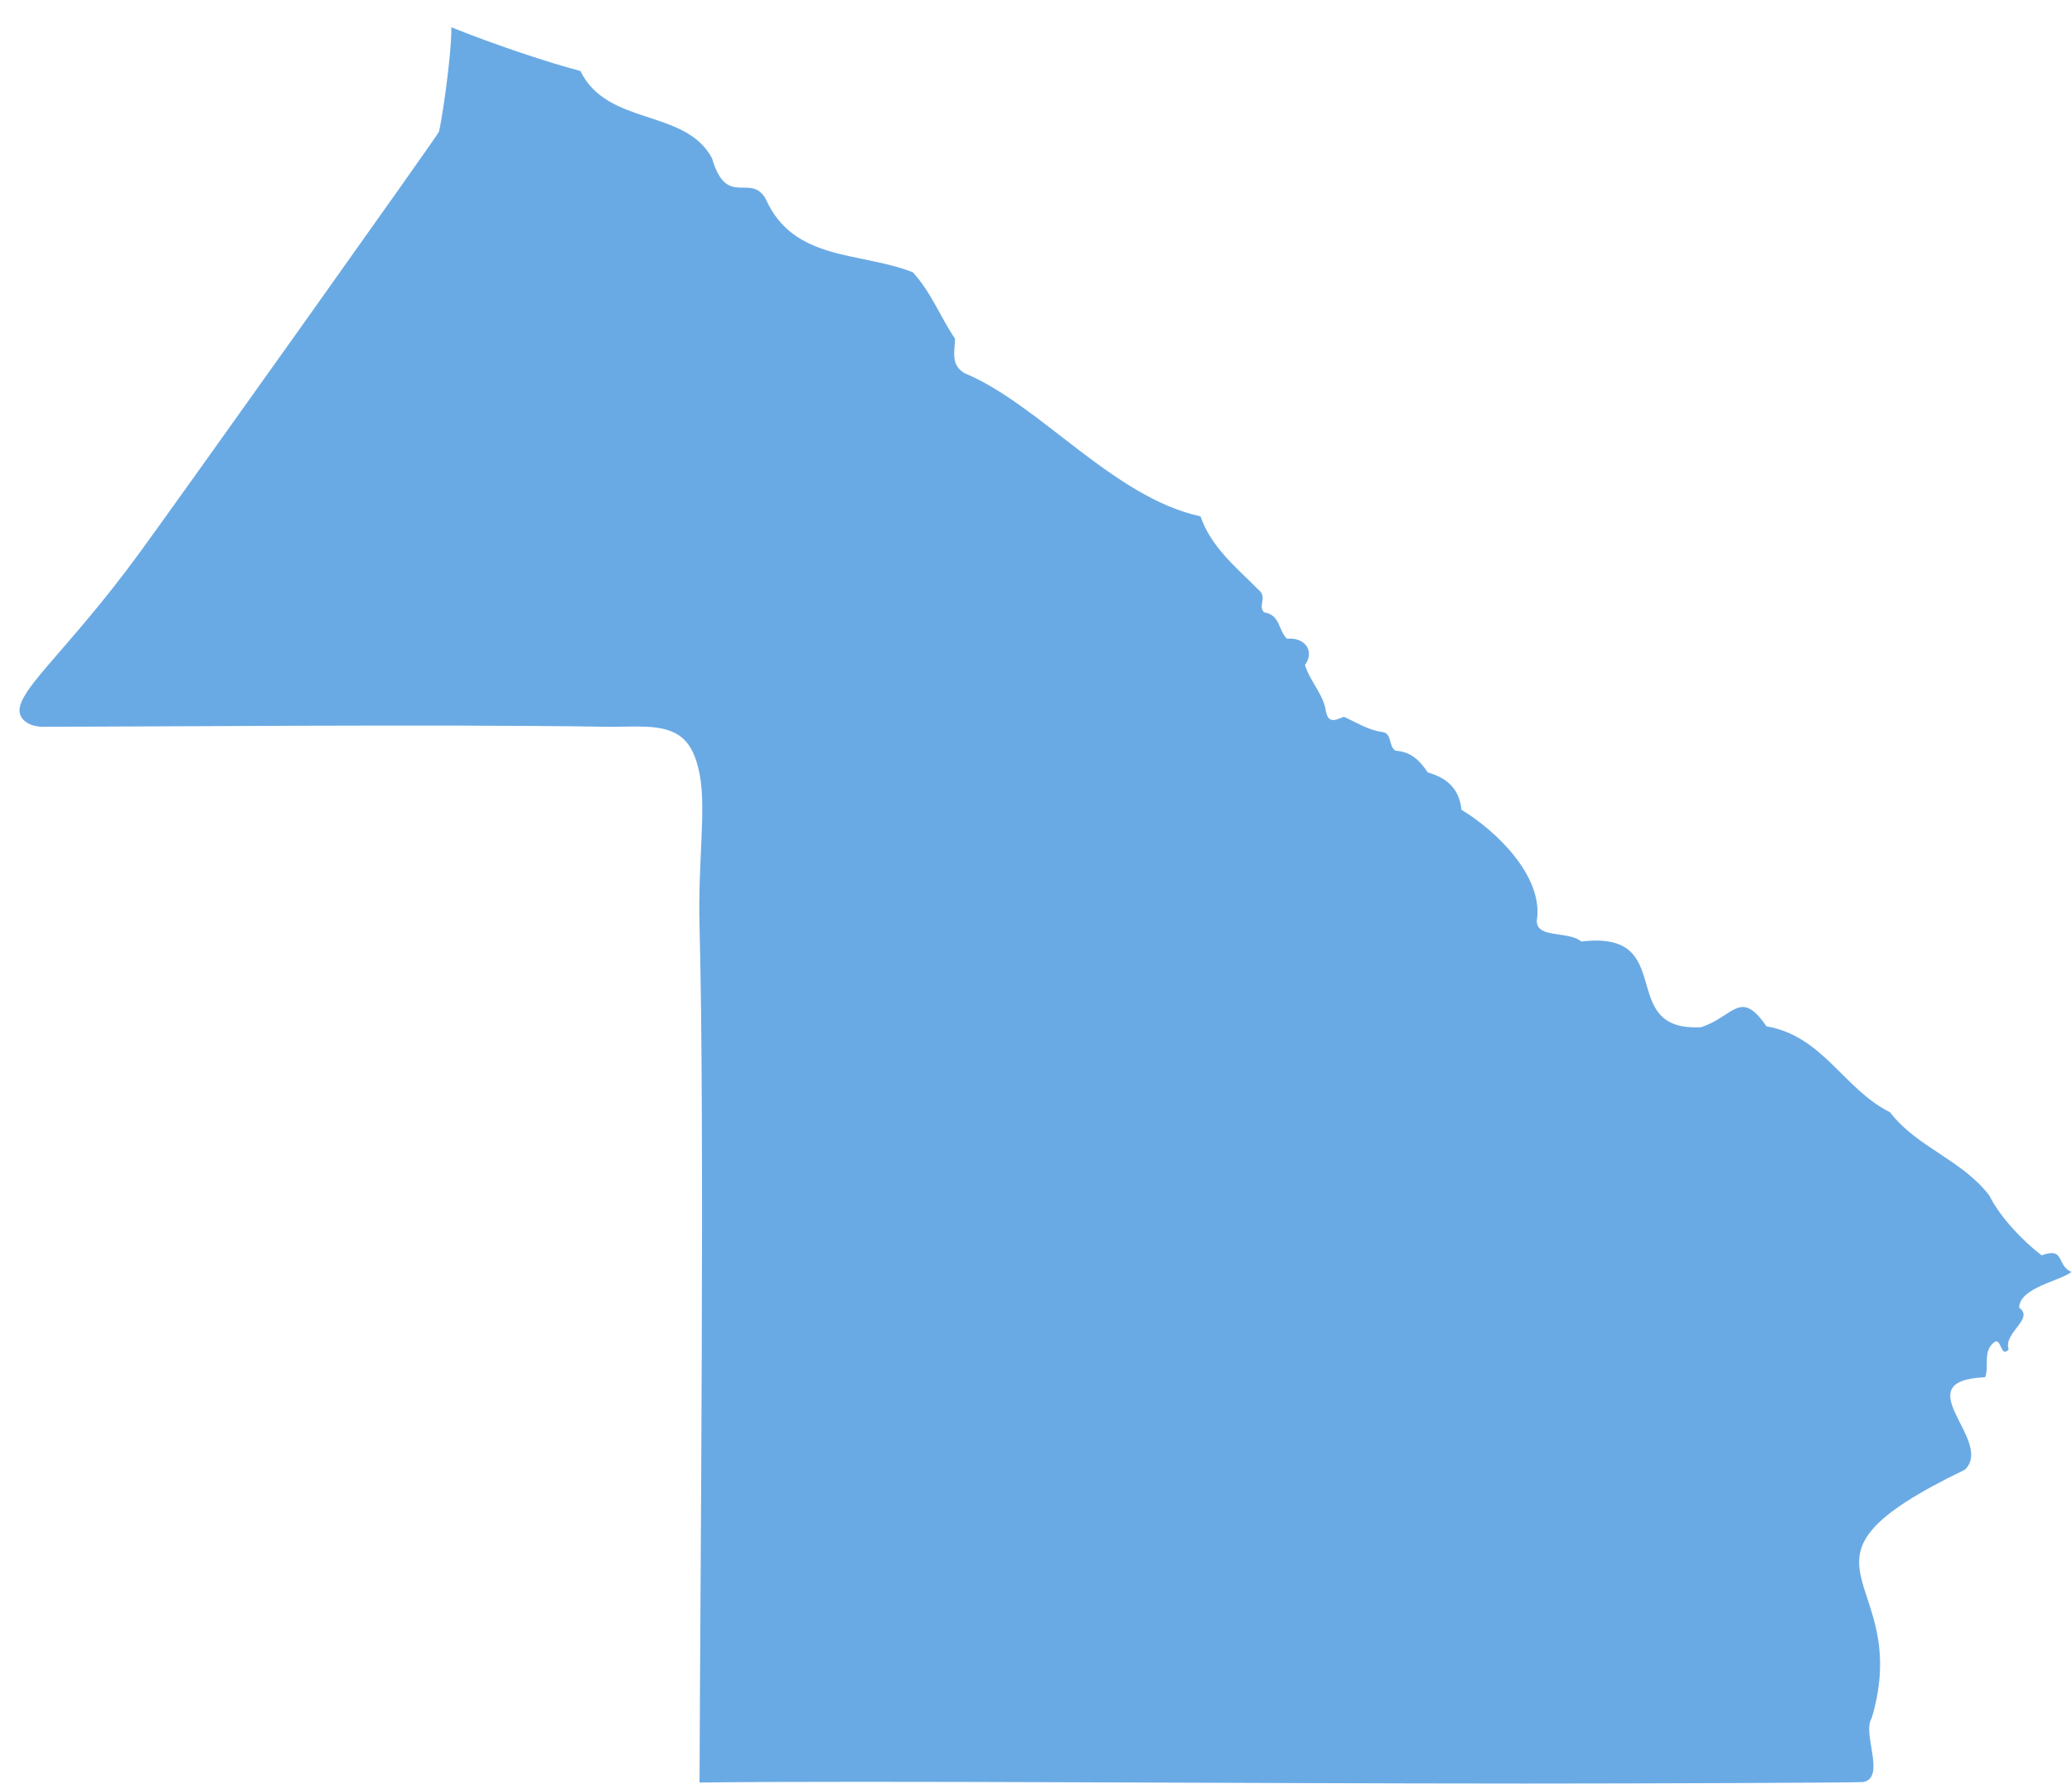 <svg width="44" height="38" viewBox="0 0 44 38" fill="none" xmlns="http://www.w3.org/2000/svg">
<path fill-rule="evenodd" clip-rule="evenodd" d="M43.989 27.016C43.665 26.879 43.856 26.479 43.355 26.663C42.971 26.373 42.469 25.851 42.246 25.395C41.666 24.634 40.693 24.361 40.137 23.625C39.157 23.141 38.715 22.005 37.511 21.799C36.956 20.983 36.81 21.601 36.12 21.818C34.289 21.915 35.664 19.747 33.58 19.998C33.285 19.75 32.541 19.966 32.645 19.476C32.727 18.599 31.812 17.672 31.036 17.2C30.99 16.778 30.758 16.532 30.32 16.406C30.146 16.153 29.971 15.968 29.636 15.945C29.474 15.849 29.573 15.571 29.347 15.547C29.063 15.509 28.798 15.342 28.539 15.225C28.367 15.288 28.212 15.383 28.156 15.107C28.109 14.753 27.816 14.471 27.712 14.124C27.927 13.831 27.708 13.527 27.329 13.567C27.14 13.385 27.196 13.066 26.845 13.006C26.699 12.862 26.931 12.693 26.718 12.52C26.271 12.066 25.724 11.634 25.493 10.967C23.644 10.568 22.085 8.594 20.483 7.926C20.173 7.749 20.281 7.431 20.28 7.194C19.951 6.702 19.774 6.208 19.383 5.782C18.265 5.344 16.85 5.555 16.26 4.224C15.935 3.659 15.433 4.435 15.12 3.361C14.55 2.297 12.902 2.688 12.324 1.507C11.667 1.337 10.483 0.942 9.585 0.579C9.591 1.206 9.361 2.698 9.318 2.804C9.279 2.899 3.916 10.434 2.996 11.697C1.37 13.934 0.2 14.774 0.447 15.22C0.533 15.375 0.731 15.436 0.898 15.436C3.224 15.436 9.282 15.38 12.862 15.436C13.169 15.441 13.461 15.423 13.734 15.436C14.412 15.469 14.714 15.718 14.855 16.434C15.003 17.185 14.818 18.285 14.855 19.676C14.967 23.922 14.869 33.573 14.855 37.861C18.467 37.817 26.227 37.882 32.391 37.883C35.002 37.883 39.503 37.865 39.572 37.85C40.053 37.748 39.535 36.811 39.748 36.489C40.658 33.425 37.547 33.235 41.728 31.215C42.357 30.594 40.424 29.33 42.155 29.252C42.244 29.028 42.107 28.716 42.328 28.526C42.503 28.357 42.475 28.866 42.655 28.662C42.532 28.312 43.211 28.009 42.879 27.778C42.88 27.352 43.741 27.21 43.989 27.016Z" fill="#6AAAE4"/>
</svg>
